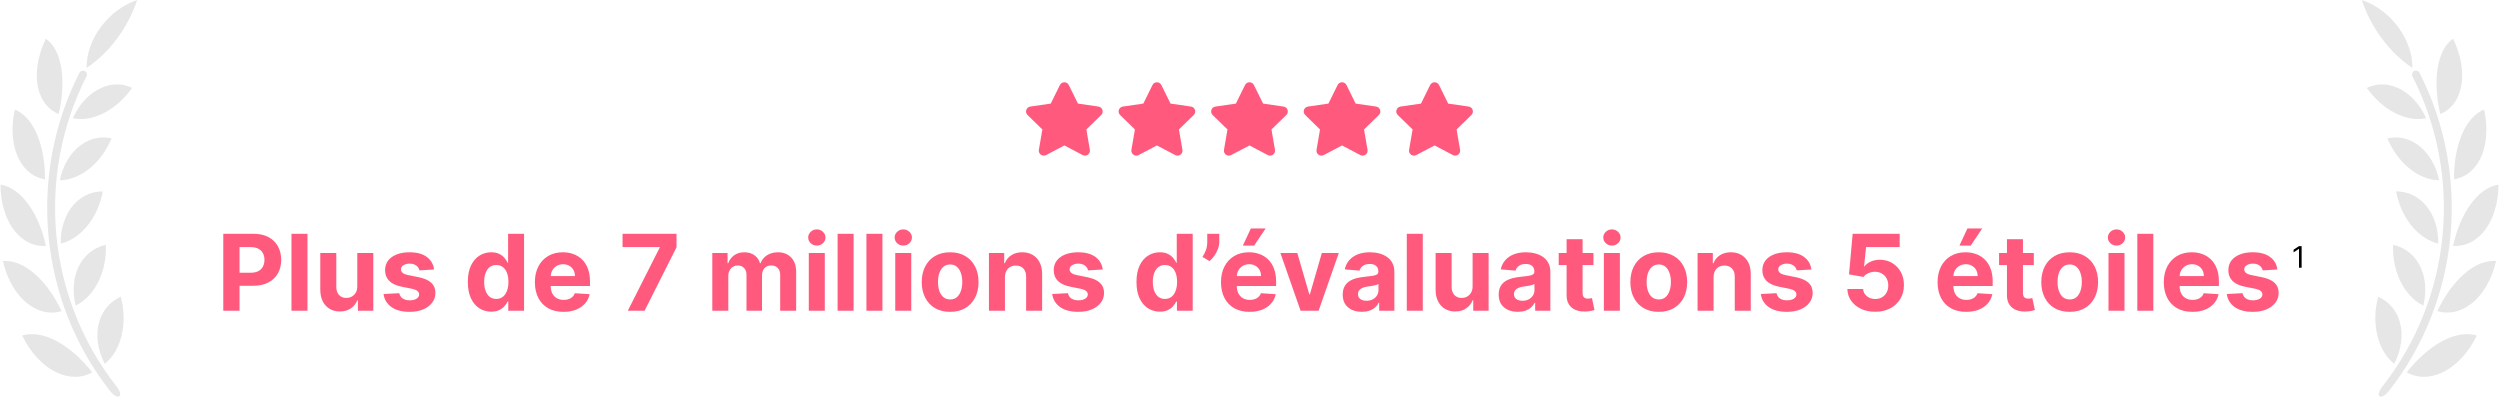 <?xml version="1.0" encoding="utf-8"?>
<svg xmlns="http://www.w3.org/2000/svg" fill="none" height="119" viewBox="0 0 756 120" width="750">
<path d="M23.887 22.014C24.187 21.425 24.907 21.189 25.495 21.487C26.095 21.784 26.317 22.504 26.018 23.095C10.637 53.331 14.139 90.07 34.938 116.693C37.733 120.19 35.449 121.278 33.054 118.169C11.684 90.818 8.088 53.076 23.887 22.014Z" fill="black" fill-opacity="0.1"/>
<path d="M11.072 40.722C12.675 44.542 13.478 49.09 13.462 54.255C10.126 53.741 7.364 51.615 5.594 48.178L5.593 48.176C3.529 44.183 3.083 38.637 4.35 33.134C7.154 34.298 9.456 36.891 11.072 40.722Z" fill="black" fill-opacity="0.1"/>
<path d="M24.009 79.951C26.121 76.202 29.257 74.67 31.875 74.077C32.015 78.001 31.289 81.666 29.708 84.988C28.063 88.429 25.617 91.035 22.738 92.45C21.61 87.985 22.063 83.394 24.009 79.951Z" fill="black" fill-opacity="0.1"/>
<path d="M29.878 97.311C31.119 93.121 33.9 90.908 36.373 89.741C37.405 93.601 37.526 97.403 36.733 101.061C35.884 104.93 34.1 108.015 31.54 110.061C29.346 105.854 28.721 101.172 29.878 97.311Z" fill="black" fill-opacity="0.1"/>
<path d="M18.488 94.126C15.136 95.138 11.61 94.413 8.431 92.026L8.429 92.025C4.78 89.351 1.943 84.461 0.72 78.933C3.868 78.745 7.178 80.077 10.364 82.85C13.515 85.597 16.244 89.386 18.488 94.126Z" fill="black" fill-opacity="0.1"/>
<path d="M17.033 103.209C20.784 105.231 24.381 108.4 27.745 112.646C24.652 114.406 20.964 114.464 17.227 112.784L17.225 112.783C12.941 110.864 9.015 106.693 6.559 101.483C9.647 100.589 13.238 101.176 17.033 103.209Z" fill="black" fill-opacity="0.1"/>
<path d="M11.439 26.834C10.348 22.435 11.204 16.859 13.722 11.703C16.195 13.451 17.718 16.492 18.385 20.617C19.04 24.729 18.775 29.393 17.602 34.493C14.527 33.264 12.362 30.587 11.439 26.834Z" fill="black" fill-opacity="0.1"/>
<path d="M21.883 35.77C23.733 31.565 26.863 28.189 30.436 26.603C34.293 24.876 37.53 25.511 39.818 26.595C37.465 29.891 34.666 32.407 31.487 34.084C28.175 35.819 24.883 36.393 21.883 35.77Z" fill="black" fill-opacity="0.1"/>
<path d="M17.954 54.55C18.841 50.089 21.162 46.163 24.308 43.877C27.723 41.384 31.081 41.305 33.603 41.862C32.063 45.499 29.885 48.509 27.116 50.821C24.263 53.192 21.055 54.489 17.954 54.55Z" fill="black" fill-opacity="0.1"/>
<path d="M8.388 61.743C10.824 65.099 12.624 69.352 13.743 74.398C10.315 74.642 7.102 73.183 4.572 70.2L4.571 70.197C1.65 66.762 -0.022 61.469 0 55.847C3.049 56.353 5.927 58.37 8.388 61.743Z" fill="black" fill-opacity="0.1"/>
<path d="M22.159 61.898C24.989 58.722 28.316 57.911 30.952 57.902C30.237 61.753 28.747 65.148 26.513 68.011C24.196 70.969 21.291 72.951 18.222 73.693C18.119 69.142 19.552 64.808 22.159 61.898Z" fill="black" fill-opacity="0.1"/>
<path d="M30.425 8.066C33.241 4.28 37.213 1.368 41.341 0C40.012 4.068 37.988 7.962 35.306 11.6C32.589 15.278 29.478 18.278 26.036 20.538C26.005 16.349 27.553 11.899 30.425 8.066Z" fill="black" fill-opacity="0.1"/>
<path d="M320.497 25.726C321.047 24.611 322.637 24.611 323.187 25.726L325.957 31.337L332.149 32.237C333.38 32.416 333.871 33.927 332.981 34.795L328.5 39.163L329.557 45.331C329.768 46.556 328.481 47.49 327.381 46.912L321.842 44L316.303 46.912C315.203 47.49 313.917 46.556 314.127 45.331L315.185 39.163L310.704 34.795C309.813 33.927 310.305 32.416 311.535 32.237L317.728 31.337L320.497 25.726Z" fill="#FF5A7D"/>
<path d="M348.497 25.726C349.047 24.611 350.637 24.611 351.187 25.726L353.957 31.337L360.149 32.237C361.38 32.416 361.871 33.927 360.981 34.795L356.5 39.163L357.557 45.331C357.768 46.556 356.481 47.49 355.381 46.912L349.842 44L344.303 46.912C343.203 47.49 341.917 46.556 342.127 45.331L343.185 39.163L338.704 34.795C337.813 33.927 338.305 32.416 339.535 32.237L345.728 31.337L348.497 25.726Z" fill="#FF5A7D"/>
<path d="M376.497 25.726C377.047 24.611 378.637 24.611 379.187 25.726L381.957 31.337L388.149 32.237C389.38 32.416 389.871 33.927 388.981 34.795L384.5 39.163L385.557 45.331C385.768 46.556 384.481 47.49 383.381 46.912L377.842 44L372.303 46.912C371.203 47.49 369.917 46.556 370.127 45.331L371.185 39.163L366.704 34.795C365.813 33.927 366.305 32.416 367.535 32.237L373.728 31.337L376.497 25.726Z" fill="#FF5A7D"/>
<path d="M404.497 25.726C405.047 24.611 406.637 24.611 407.187 25.726L409.957 31.337L416.149 32.237C417.38 32.416 417.871 33.927 416.981 34.795L412.5 39.163L413.557 45.331C413.768 46.556 412.481 47.49 411.381 46.912L405.842 44L400.303 46.912C399.203 47.49 397.917 46.556 398.127 45.331L399.185 39.163L394.704 34.795C393.813 33.927 394.305 32.416 395.535 32.237L401.728 31.337L404.497 25.726Z" fill="#FF5A7D"/>
<path d="M432.497 25.726C433.047 24.611 434.637 24.611 435.187 25.726L437.957 31.337L444.149 32.237C445.38 32.416 445.871 33.927 444.981 34.795L440.5 39.163L441.557 45.331C441.768 46.556 440.481 47.49 439.381 46.912L433.842 44L428.303 46.912C427.203 47.49 425.917 46.556 426.127 45.331L427.185 39.163L422.704 34.795C421.813 33.927 422.305 32.416 423.535 32.237L429.728 31.337L432.497 25.726Z" fill="#FF5A7D"/>
<path d="M67.396 94V70.727H76.578C78.343 70.727 79.847 71.064 81.089 71.739C82.331 72.405 83.278 73.333 83.93 74.523C84.589 75.704 84.918 77.068 84.918 78.614C84.918 80.159 84.585 81.523 83.918 82.704C83.252 83.886 82.286 84.807 81.021 85.466C79.763 86.125 78.24 86.454 76.453 86.454H70.6V82.511H75.657C76.604 82.511 77.384 82.349 77.998 82.023C78.619 81.689 79.081 81.231 79.384 80.648C79.695 80.057 79.85 79.379 79.85 78.614C79.85 77.841 79.695 77.167 79.384 76.591C79.081 76.008 78.619 75.557 77.998 75.239C77.377 74.913 76.589 74.75 75.634 74.75H72.316V94H67.396ZM92.865 70.727V94H88.024V70.727H92.865ZM107.936 86.568V76.546H112.776V94H108.129V90.829H107.947C107.553 91.852 106.898 92.674 105.981 93.296C105.072 93.917 103.962 94.227 102.651 94.227C101.485 94.227 100.458 93.962 99.572 93.432C98.686 92.901 97.992 92.148 97.492 91.171C97 90.193 96.75 89.023 96.742 87.659V76.546H101.583V86.796C101.591 87.826 101.867 88.64 102.413 89.239C102.958 89.837 103.689 90.136 104.606 90.136C105.189 90.136 105.735 90.004 106.242 89.739C106.75 89.466 107.159 89.064 107.47 88.534C107.788 88.004 107.943 87.349 107.936 86.568ZM131.171 81.523L126.74 81.796C126.664 81.417 126.501 81.076 126.251 80.773C126.001 80.462 125.671 80.216 125.262 80.034C124.861 79.845 124.38 79.75 123.819 79.75C123.069 79.75 122.436 79.909 121.921 80.227C121.406 80.538 121.149 80.954 121.149 81.477C121.149 81.894 121.315 82.246 121.649 82.534C121.982 82.822 122.554 83.053 123.365 83.227L126.524 83.864C128.221 84.212 129.486 84.773 130.319 85.546C131.152 86.318 131.569 87.333 131.569 88.591C131.569 89.735 131.232 90.739 130.558 91.602C129.891 92.466 128.974 93.14 127.808 93.625C126.649 94.102 125.311 94.341 123.796 94.341C121.486 94.341 119.645 93.86 118.274 92.898C116.91 91.928 116.111 90.61 115.876 88.943L120.637 88.693C120.781 89.398 121.13 89.936 121.683 90.307C122.236 90.671 122.944 90.852 123.808 90.852C124.656 90.852 125.338 90.689 125.853 90.364C126.376 90.03 126.641 89.602 126.649 89.079C126.641 88.64 126.455 88.28 126.092 88C125.728 87.712 125.168 87.492 124.41 87.341L121.387 86.739C119.683 86.398 118.414 85.807 117.58 84.966C116.755 84.125 116.342 83.053 116.342 81.75C116.342 80.629 116.645 79.663 117.251 78.852C117.865 78.042 118.724 77.417 119.83 76.977C120.944 76.538 122.247 76.318 123.74 76.318C125.944 76.318 127.679 76.784 128.944 77.716C130.217 78.648 130.959 79.917 131.171 81.523ZM148.455 94.284C147.13 94.284 145.929 93.943 144.853 93.261C143.785 92.572 142.936 91.561 142.308 90.227C141.686 88.886 141.376 87.242 141.376 85.296C141.376 83.296 141.698 81.633 142.342 80.307C142.986 78.974 143.842 77.977 144.91 77.318C145.986 76.651 147.164 76.318 148.444 76.318C149.421 76.318 150.236 76.485 150.887 76.818C151.546 77.144 152.077 77.553 152.478 78.046C152.887 78.53 153.198 79.008 153.41 79.477H153.558V70.727H158.387V94H153.615V91.204H153.41C153.183 91.689 152.861 92.171 152.444 92.648C152.035 93.117 151.501 93.508 150.842 93.818C150.19 94.129 149.395 94.284 148.455 94.284ZM149.99 90.432C150.77 90.432 151.429 90.22 151.967 89.796C152.512 89.364 152.929 88.761 153.217 87.989C153.512 87.216 153.66 86.311 153.66 85.273C153.66 84.235 153.516 83.333 153.228 82.568C152.94 81.803 152.524 81.212 151.978 80.796C151.433 80.379 150.77 80.171 149.99 80.171C149.194 80.171 148.524 80.386 147.978 80.818C147.433 81.25 147.02 81.849 146.74 82.614C146.459 83.379 146.319 84.265 146.319 85.273C146.319 86.288 146.459 87.186 146.74 87.966C147.027 88.739 147.44 89.345 147.978 89.784C148.524 90.216 149.194 90.432 149.99 90.432ZM170.322 94.341C168.526 94.341 166.981 93.977 165.686 93.25C164.398 92.515 163.405 91.477 162.708 90.136C162.011 88.788 161.663 87.193 161.663 85.352C161.663 83.557 162.011 81.981 162.708 80.625C163.405 79.269 164.386 78.212 165.651 77.454C166.924 76.697 168.417 76.318 170.129 76.318C171.28 76.318 172.352 76.504 173.345 76.875C174.345 77.239 175.216 77.788 175.958 78.523C176.708 79.258 177.292 80.182 177.708 81.296C178.125 82.401 178.333 83.697 178.333 85.182V86.511H163.595V83.511H173.776C173.776 82.814 173.625 82.197 173.322 81.659C173.019 81.121 172.598 80.701 172.061 80.398C171.53 80.087 170.913 79.932 170.208 79.932C169.473 79.932 168.822 80.102 168.254 80.443C167.693 80.776 167.254 81.227 166.936 81.796C166.617 82.356 166.454 82.981 166.447 83.671V86.523C166.447 87.386 166.606 88.133 166.924 88.761C167.25 89.39 167.708 89.875 168.299 90.216C168.89 90.557 169.591 90.727 170.401 90.727C170.939 90.727 171.432 90.651 171.879 90.5C172.326 90.349 172.708 90.121 173.026 89.818C173.345 89.515 173.587 89.144 173.754 88.704L178.231 89C178.004 90.076 177.538 91.015 176.833 91.818C176.136 92.614 175.235 93.235 174.129 93.682C173.03 94.121 171.761 94.341 170.322 94.341ZM189.774 94L199.421 74.909V74.75H188.183V70.727H204.512V74.807L194.853 94H189.774ZM215.336 94V76.546H219.95V79.625H220.154C220.518 78.602 221.124 77.796 221.972 77.204C222.821 76.614 223.836 76.318 225.018 76.318C226.215 76.318 227.234 76.617 228.075 77.216C228.916 77.807 229.476 78.61 229.757 79.625H229.938C230.294 78.625 230.938 77.826 231.87 77.227C232.81 76.621 233.919 76.318 235.2 76.318C236.829 76.318 238.151 76.837 239.166 77.875C240.188 78.905 240.7 80.367 240.7 82.261V94H235.87V83.216C235.87 82.246 235.613 81.519 235.097 81.034C234.582 80.549 233.938 80.307 233.166 80.307C232.287 80.307 231.601 80.587 231.109 81.148C230.616 81.701 230.37 82.432 230.37 83.341V94H225.677V83.114C225.677 82.258 225.431 81.576 224.938 81.068C224.454 80.561 223.813 80.307 223.018 80.307C222.48 80.307 221.995 80.443 221.563 80.716C221.139 80.981 220.802 81.356 220.552 81.841C220.302 82.318 220.177 82.879 220.177 83.523V94H215.336ZM244.524 94V76.546H249.365V94H244.524ZM246.955 74.296C246.236 74.296 245.618 74.057 245.103 73.579C244.596 73.095 244.342 72.515 244.342 71.841C244.342 71.174 244.596 70.602 245.103 70.125C245.618 69.64 246.236 69.398 246.955 69.398C247.675 69.398 248.289 69.64 248.796 70.125C249.311 70.602 249.569 71.174 249.569 71.841C249.569 72.515 249.311 73.095 248.796 73.579C248.289 74.057 247.675 74.296 246.955 74.296ZM258.083 70.727V94H253.242V70.727H258.083ZM266.802 70.727V94H261.961V70.727H266.802ZM270.68 94V76.546H275.521V94H270.68ZM273.112 74.296C272.392 74.296 271.775 74.057 271.259 73.579C270.752 73.095 270.498 72.515 270.498 71.841C270.498 71.174 270.752 70.602 271.259 70.125C271.775 69.64 272.392 69.398 273.112 69.398C273.831 69.398 274.445 69.64 274.953 70.125C275.468 70.602 275.725 71.174 275.725 71.841C275.725 72.515 275.468 73.095 274.953 73.579C274.445 74.057 273.831 74.296 273.112 74.296ZM287.285 94.341C285.52 94.341 283.993 93.966 282.705 93.216C281.425 92.458 280.436 91.405 279.74 90.057C279.043 88.701 278.694 87.129 278.694 85.341C278.694 83.538 279.043 81.962 279.74 80.614C280.436 79.258 281.425 78.204 282.705 77.454C283.993 76.697 285.52 76.318 287.285 76.318C289.05 76.318 290.573 76.697 291.853 77.454C293.141 78.204 294.133 79.258 294.83 80.614C295.527 81.962 295.876 83.538 295.876 85.341C295.876 87.129 295.527 88.701 294.83 90.057C294.133 91.405 293.141 92.458 291.853 93.216C290.573 93.966 289.05 94.341 287.285 94.341ZM287.308 90.591C288.111 90.591 288.781 90.364 289.319 89.909C289.857 89.447 290.262 88.818 290.535 88.023C290.815 87.227 290.955 86.322 290.955 85.307C290.955 84.292 290.815 83.386 290.535 82.591C290.262 81.796 289.857 81.167 289.319 80.704C288.781 80.242 288.111 80.011 287.308 80.011C286.497 80.011 285.815 80.242 285.262 80.704C284.717 81.167 284.304 81.796 284.024 82.591C283.751 83.386 283.615 84.292 283.615 85.307C283.615 86.322 283.751 87.227 284.024 88.023C284.304 88.818 284.717 89.447 285.262 89.909C285.815 90.364 286.497 90.591 287.308 90.591ZM303.865 83.909V94H299.024V76.546H303.637V79.625H303.842C304.228 78.61 304.876 77.807 305.785 77.216C306.694 76.617 307.796 76.318 309.092 76.318C310.304 76.318 311.361 76.583 312.262 77.114C313.164 77.644 313.865 78.401 314.365 79.386C314.865 80.364 315.115 81.53 315.115 82.886V94H310.274V83.75C310.281 82.682 310.008 81.849 309.455 81.25C308.902 80.644 308.141 80.341 307.171 80.341C306.52 80.341 305.944 80.481 305.444 80.761C304.952 81.042 304.565 81.451 304.285 81.989C304.012 82.519 303.872 83.159 303.865 83.909ZM333.453 81.523L329.021 81.796C328.945 81.417 328.782 81.076 328.532 80.773C328.282 80.462 327.953 80.216 327.544 80.034C327.142 79.845 326.661 79.75 326.1 79.75C325.35 79.75 324.718 79.909 324.203 80.227C323.687 80.538 323.43 80.954 323.43 81.477C323.43 81.894 323.597 82.246 323.93 82.534C324.263 82.822 324.835 83.053 325.646 83.227L328.805 83.864C330.502 84.212 331.767 84.773 332.6 85.546C333.434 86.318 333.85 87.333 333.85 88.591C333.85 89.735 333.513 90.739 332.839 91.602C332.172 92.466 331.256 93.14 330.089 93.625C328.93 94.102 327.593 94.341 326.078 94.341C323.767 94.341 321.926 93.86 320.555 92.898C319.191 91.928 318.392 90.61 318.157 88.943L322.919 88.693C323.062 89.398 323.411 89.936 323.964 90.307C324.517 90.671 325.225 90.852 326.089 90.852C326.937 90.852 327.619 90.689 328.134 90.364C328.657 90.03 328.922 89.602 328.93 89.079C328.922 88.64 328.737 88.28 328.373 88C328.009 87.712 327.449 87.492 326.691 87.341L323.669 86.739C321.964 86.398 320.695 85.807 319.862 84.966C319.036 84.125 318.623 83.053 318.623 81.75C318.623 80.629 318.926 79.663 319.532 78.852C320.146 78.042 321.006 77.417 322.112 76.977C323.225 76.538 324.528 76.318 326.021 76.318C328.225 76.318 329.96 76.784 331.225 77.716C332.498 78.648 333.24 79.917 333.453 81.523ZM350.737 94.284C349.411 94.284 348.21 93.943 347.134 93.261C346.066 92.572 345.218 91.561 344.589 90.227C343.968 88.886 343.657 87.242 343.657 85.296C343.657 83.296 343.979 81.633 344.623 80.307C345.267 78.974 346.123 77.977 347.191 77.318C348.267 76.651 349.445 76.318 350.725 76.318C351.703 76.318 352.517 76.485 353.169 76.818C353.828 77.144 354.358 77.553 354.759 78.046C355.169 78.53 355.479 79.008 355.691 79.477H355.839V70.727H360.669V94H355.896V91.204H355.691C355.464 91.689 355.142 92.171 354.725 92.648C354.316 93.117 353.782 93.508 353.123 93.818C352.472 94.129 351.676 94.284 350.737 94.284ZM352.271 90.432C353.051 90.432 353.71 90.22 354.248 89.796C354.794 89.364 355.21 88.761 355.498 87.989C355.794 87.216 355.941 86.311 355.941 85.273C355.941 84.235 355.797 83.333 355.509 82.568C355.222 81.803 354.805 81.212 354.259 80.796C353.714 80.379 353.051 80.171 352.271 80.171C351.475 80.171 350.805 80.386 350.259 80.818C349.714 81.25 349.301 81.849 349.021 82.614C348.74 83.379 348.6 84.265 348.6 85.273C348.6 86.288 348.74 87.186 349.021 87.966C349.309 88.739 349.722 89.345 350.259 89.784C350.805 90.216 351.475 90.432 352.271 90.432ZM368.705 70.727V73.182C368.705 73.879 368.569 74.591 368.296 75.318C368.031 76.038 367.675 76.72 367.228 77.364C366.781 78 366.293 78.542 365.762 78.989L363.626 77.727C364.005 77.129 364.338 76.466 364.626 75.739C364.921 75.011 365.069 74.167 365.069 73.204V70.727H368.705ZM377.884 94.341C376.089 94.341 374.544 93.977 373.248 93.25C371.96 92.515 370.968 91.477 370.271 90.136C369.574 88.788 369.225 87.193 369.225 85.352C369.225 83.557 369.574 81.981 370.271 80.625C370.968 79.269 371.949 78.212 373.214 77.454C374.487 76.697 375.979 76.318 377.691 76.318C378.843 76.318 379.915 76.504 380.907 76.875C381.907 77.239 382.778 77.788 383.521 78.523C384.271 79.258 384.854 80.182 385.271 81.296C385.687 82.401 385.896 83.697 385.896 85.182V86.511H371.157V83.511H381.339C381.339 82.814 381.187 82.197 380.884 81.659C380.581 81.121 380.161 80.701 379.623 80.398C379.093 80.087 378.475 79.932 377.771 79.932C377.036 79.932 376.384 80.102 375.816 80.443C375.256 80.776 374.816 81.227 374.498 81.796C374.18 82.356 374.017 82.981 374.009 83.671V86.523C374.009 87.386 374.169 88.133 374.487 88.761C374.812 89.39 375.271 89.875 375.862 90.216C376.453 90.557 377.153 90.727 377.964 90.727C378.502 90.727 378.994 90.651 379.441 90.5C379.888 90.349 380.271 90.121 380.589 89.818C380.907 89.515 381.15 89.144 381.316 88.704L385.794 89C385.566 90.076 385.1 91.015 384.396 91.818C383.699 92.614 382.797 93.235 381.691 93.682C380.593 94.121 379.324 94.341 377.884 94.341ZM375.839 74.296L378.248 69.125H382.725L379.259 74.296H375.839ZM404.859 76.546L398.757 94H393.302L387.2 76.546H392.313L395.938 89.034H396.12L399.734 76.546H404.859ZM411.845 94.329C410.731 94.329 409.739 94.136 408.867 93.75C407.996 93.356 407.307 92.776 406.799 92.011C406.299 91.239 406.049 90.276 406.049 89.125C406.049 88.155 406.227 87.341 406.583 86.682C406.939 86.023 407.424 85.492 408.038 85.091C408.651 84.689 409.348 84.386 410.129 84.182C410.917 83.977 411.742 83.833 412.606 83.75C413.621 83.644 414.439 83.546 415.061 83.454C415.682 83.356 416.133 83.212 416.413 83.023C416.693 82.833 416.833 82.553 416.833 82.182V82.114C416.833 81.394 416.606 80.837 416.151 80.443C415.704 80.049 415.068 79.852 414.242 79.852C413.371 79.852 412.678 80.046 412.163 80.432C411.648 80.811 411.307 81.288 411.14 81.864L406.663 81.5C406.89 80.439 407.337 79.523 408.004 78.75C408.67 77.97 409.53 77.371 410.583 76.954C411.644 76.53 412.871 76.318 414.265 76.318C415.235 76.318 416.163 76.432 417.049 76.659C417.943 76.886 418.735 77.239 419.424 77.716C420.121 78.193 420.67 78.807 421.072 79.557C421.473 80.299 421.674 81.189 421.674 82.227V94H417.083V91.579H416.947C416.667 92.125 416.292 92.606 415.822 93.023C415.352 93.432 414.788 93.754 414.129 93.989C413.47 94.216 412.708 94.329 411.845 94.329ZM413.231 90.989C413.943 90.989 414.572 90.849 415.117 90.568C415.663 90.28 416.091 89.894 416.401 89.409C416.712 88.924 416.867 88.375 416.867 87.761V85.909C416.716 86.008 416.508 86.099 416.242 86.182C415.985 86.258 415.693 86.329 415.367 86.398C415.042 86.458 414.716 86.515 414.39 86.568C414.064 86.614 413.769 86.655 413.504 86.693C412.936 86.776 412.439 86.909 412.015 87.091C411.591 87.273 411.261 87.519 411.026 87.829C410.792 88.133 410.674 88.511 410.674 88.966C410.674 89.625 410.913 90.129 411.39 90.477C411.875 90.818 412.489 90.989 413.231 90.989ZM430.271 70.727V94H425.43V70.727H430.271ZM445.342 86.568V76.546H450.183V94H445.535V90.829H445.353C444.959 91.852 444.304 92.674 443.387 93.296C442.478 93.917 441.368 94.227 440.058 94.227C438.891 94.227 437.865 93.962 436.978 93.432C436.092 92.901 435.399 92.148 434.899 91.171C434.406 90.193 434.156 89.023 434.149 87.659V76.546H438.99V86.796C438.997 87.826 439.274 88.64 439.819 89.239C440.365 89.837 441.096 90.136 442.012 90.136C442.596 90.136 443.141 90.004 443.649 89.739C444.156 89.466 444.565 89.064 444.876 88.534C445.194 88.004 445.349 87.349 445.342 86.568ZM459.032 94.329C457.919 94.329 456.926 94.136 456.055 93.75C455.184 93.356 454.494 92.776 453.987 92.011C453.487 91.239 453.237 90.276 453.237 89.125C453.237 88.155 453.415 87.341 453.771 86.682C454.127 86.023 454.612 85.492 455.225 85.091C455.839 84.689 456.536 84.386 457.316 84.182C458.104 83.977 458.93 83.833 459.794 83.75C460.809 83.644 461.627 83.546 462.248 83.454C462.869 83.356 463.32 83.212 463.6 83.023C463.881 82.833 464.021 82.553 464.021 82.182V82.114C464.021 81.394 463.794 80.837 463.339 80.443C462.892 80.049 462.256 79.852 461.43 79.852C460.559 79.852 459.865 80.046 459.35 80.432C458.835 80.811 458.494 81.288 458.328 81.864L453.85 81.5C454.078 80.439 454.525 79.523 455.191 78.75C455.858 77.97 456.718 77.371 457.771 76.954C458.831 76.53 460.059 76.318 461.453 76.318C462.422 76.318 463.35 76.432 464.237 76.659C465.131 76.886 465.922 77.239 466.612 77.716C467.309 78.193 467.858 78.807 468.259 79.557C468.661 80.299 468.862 81.189 468.862 82.227V94H464.271V91.579H464.134C463.854 92.125 463.479 92.606 463.009 93.023C462.54 93.432 461.975 93.754 461.316 93.989C460.657 94.216 459.896 94.329 459.032 94.329ZM460.419 90.989C461.131 90.989 461.759 90.849 462.305 90.568C462.85 90.28 463.278 89.894 463.589 89.409C463.9 88.924 464.055 88.375 464.055 87.761V85.909C463.903 86.008 463.695 86.099 463.43 86.182C463.172 86.258 462.881 86.329 462.555 86.398C462.229 86.458 461.903 86.515 461.578 86.568C461.252 86.614 460.956 86.655 460.691 86.693C460.123 86.776 459.627 86.909 459.203 87.091C458.778 87.273 458.449 87.519 458.214 87.829C457.979 88.133 457.862 88.511 457.862 88.966C457.862 89.625 458.1 90.129 458.578 90.477C459.062 90.818 459.676 90.989 460.419 90.989ZM481.901 76.546V80.182H471.39V76.546H481.901ZM473.776 72.364H478.617V88.636C478.617 89.083 478.686 89.432 478.822 89.682C478.958 89.924 479.148 90.095 479.39 90.193C479.64 90.292 479.928 90.341 480.254 90.341C480.481 90.341 480.708 90.322 480.936 90.284C481.163 90.239 481.337 90.204 481.458 90.182L482.22 93.784C481.977 93.86 481.636 93.947 481.197 94.046C480.758 94.151 480.223 94.216 479.595 94.239C478.428 94.284 477.405 94.129 476.526 93.773C475.655 93.417 474.977 92.864 474.492 92.114C474.008 91.364 473.769 90.417 473.776 89.273V72.364ZM485.055 94V76.546H489.896V94H485.055ZM487.487 74.296C486.767 74.296 486.15 74.057 485.634 73.579C485.127 73.095 484.873 72.515 484.873 71.841C484.873 71.174 485.127 70.602 485.634 70.125C486.15 69.64 486.767 69.398 487.487 69.398C488.206 69.398 488.82 69.64 489.328 70.125C489.843 70.602 490.1 71.174 490.1 71.841C490.1 72.515 489.843 73.095 489.328 73.579C488.82 74.057 488.206 74.296 487.487 74.296ZM501.66 94.341C499.895 94.341 498.368 93.966 497.08 93.216C495.8 92.458 494.811 91.405 494.115 90.057C493.418 88.701 493.069 87.129 493.069 85.341C493.069 83.538 493.418 81.962 494.115 80.614C494.811 79.258 495.8 78.204 497.08 77.454C498.368 76.697 499.895 76.318 501.66 76.318C503.425 76.318 504.948 76.697 506.228 77.454C507.516 78.204 508.508 79.258 509.205 80.614C509.902 81.962 510.251 83.538 510.251 85.341C510.251 87.129 509.902 88.701 509.205 90.057C508.508 91.405 507.516 92.458 506.228 93.216C504.948 93.966 503.425 94.341 501.66 94.341ZM501.683 90.591C502.486 90.591 503.156 90.364 503.694 89.909C504.232 89.447 504.637 88.818 504.91 88.023C505.19 87.227 505.33 86.322 505.33 85.307C505.33 84.292 505.19 83.386 504.91 82.591C504.637 81.796 504.232 81.167 503.694 80.704C503.156 80.242 502.486 80.011 501.683 80.011C500.872 80.011 500.19 80.242 499.637 80.704C499.092 81.167 498.679 81.796 498.399 82.591C498.126 83.386 497.99 84.292 497.99 85.307C497.99 86.322 498.126 87.227 498.399 88.023C498.679 88.818 499.092 89.447 499.637 89.909C500.19 90.364 500.872 90.591 501.683 90.591ZM518.24 83.909V94H513.399V76.546H518.012V79.625H518.217C518.603 78.61 519.251 77.807 520.16 77.216C521.069 76.617 522.171 76.318 523.467 76.318C524.679 76.318 525.736 76.583 526.637 77.114C527.539 77.644 528.24 78.401 528.74 79.386C529.24 80.364 529.49 81.53 529.49 82.886V94H524.649V83.75C524.656 82.682 524.383 81.849 523.83 81.25C523.277 80.644 522.516 80.341 521.546 80.341C520.895 80.341 520.319 80.481 519.819 80.761C519.327 81.042 518.94 81.451 518.66 81.989C518.387 82.519 518.247 83.159 518.24 83.909ZM547.828 81.523L543.396 81.796C543.32 81.417 543.157 81.076 542.907 80.773C542.657 80.462 542.328 80.216 541.919 80.034C541.517 79.845 541.036 79.75 540.475 79.75C539.725 79.75 539.093 79.909 538.578 80.227C538.062 80.538 537.805 80.954 537.805 81.477C537.805 81.894 537.972 82.246 538.305 82.534C538.638 82.822 539.21 83.053 540.021 83.227L543.18 83.864C544.877 84.212 546.142 84.773 546.975 85.546C547.809 86.318 548.225 87.333 548.225 88.591C548.225 89.735 547.888 90.739 547.214 91.602C546.547 92.466 545.631 93.14 544.464 93.625C543.305 94.102 541.968 94.341 540.453 94.341C538.142 94.341 536.301 93.86 534.93 92.898C533.566 91.928 532.767 90.61 532.532 88.943L537.294 88.693C537.437 89.398 537.786 89.936 538.339 90.307C538.892 90.671 539.6 90.852 540.464 90.852C541.312 90.852 541.994 90.689 542.509 90.364C543.032 90.03 543.297 89.602 543.305 89.079C543.297 88.64 543.112 88.28 542.748 88C542.384 87.712 541.824 87.492 541.066 87.341L538.044 86.739C536.339 86.398 535.07 85.807 534.237 84.966C533.411 84.125 532.998 83.053 532.998 81.75C532.998 80.629 533.301 79.663 533.907 78.852C534.521 78.042 535.381 77.417 536.487 76.977C537.6 76.538 538.903 76.318 540.396 76.318C542.6 76.318 544.335 76.784 545.6 77.716C546.873 78.648 547.615 79.917 547.828 81.523ZM567.134 94.318C565.528 94.318 564.097 94.023 562.839 93.432C561.589 92.841 560.597 92.026 559.862 90.989C559.127 89.951 558.744 88.761 558.714 87.421H563.487C563.54 88.322 563.919 89.053 564.623 89.614C565.328 90.174 566.165 90.454 567.134 90.454C567.907 90.454 568.589 90.284 569.18 89.943C569.778 89.595 570.244 89.114 570.578 88.5C570.919 87.879 571.089 87.167 571.089 86.364C571.089 85.546 570.915 84.826 570.566 84.204C570.225 83.583 569.752 83.099 569.146 82.75C568.54 82.401 567.847 82.224 567.066 82.216C566.384 82.216 565.722 82.356 565.078 82.636C564.441 82.917 563.945 83.299 563.589 83.784L559.214 83L560.316 70.727H574.544V74.75H564.373L563.771 80.579H563.907C564.316 80.004 564.934 79.526 565.759 79.148C566.585 78.769 567.509 78.579 568.532 78.579C569.934 78.579 571.184 78.909 572.282 79.568C573.381 80.227 574.248 81.133 574.884 82.284C575.521 83.428 575.835 84.746 575.828 86.239C575.835 87.807 575.472 89.201 574.737 90.421C574.009 91.633 572.99 92.587 571.68 93.284C570.377 93.974 568.862 94.318 567.134 94.318ZM594.666 94.341C592.87 94.341 591.325 93.977 590.029 93.25C588.741 92.515 587.749 91.477 587.052 90.136C586.355 88.788 586.007 87.193 586.007 85.352C586.007 83.557 586.355 81.981 587.052 80.625C587.749 79.269 588.73 78.212 589.995 77.454C591.268 76.697 592.76 76.318 594.472 76.318C595.624 76.318 596.696 76.504 597.688 76.875C598.688 77.239 599.56 77.788 600.302 78.523C601.052 79.258 601.635 80.182 602.052 81.296C602.469 82.401 602.677 83.697 602.677 85.182V86.511H587.938V83.511H598.12C598.12 82.814 597.969 82.197 597.666 81.659C597.363 81.121 596.942 80.701 596.404 80.398C595.874 80.087 595.257 79.932 594.552 79.932C593.817 79.932 593.166 80.102 592.597 80.443C592.037 80.776 591.597 81.227 591.279 81.796C590.961 82.356 590.798 82.981 590.791 83.671V86.523C590.791 87.386 590.95 88.133 591.268 88.761C591.594 89.39 592.052 89.875 592.643 90.216C593.234 90.557 593.935 90.727 594.745 90.727C595.283 90.727 595.776 90.651 596.222 90.5C596.669 90.349 597.052 90.121 597.37 89.818C597.688 89.515 597.931 89.144 598.097 88.704L602.575 89C602.347 90.076 601.882 91.015 601.177 91.818C600.48 92.614 599.579 93.235 598.472 93.682C597.374 94.121 596.105 94.341 594.666 94.341ZM592.62 74.296L595.029 69.125H599.507L596.041 74.296H592.62ZM615.12 76.546V80.182H604.609V76.546H615.12ZM606.995 72.364H611.836V88.636C611.836 89.083 611.904 89.432 612.041 89.682C612.177 89.924 612.366 90.095 612.609 90.193C612.859 90.292 613.147 90.341 613.472 90.341C613.7 90.341 613.927 90.322 614.154 90.284C614.382 90.239 614.556 90.204 614.677 90.182L615.438 93.784C615.196 93.86 614.855 93.947 614.416 94.046C613.976 94.151 613.442 94.216 612.813 94.239C611.647 94.284 610.624 94.129 609.745 93.773C608.874 93.417 608.196 92.864 607.711 92.114C607.226 91.364 606.988 90.417 606.995 89.273V72.364ZM625.972 94.341C624.207 94.341 622.681 93.966 621.393 93.216C620.113 92.458 619.124 91.405 618.427 90.057C617.73 88.701 617.382 87.129 617.382 85.341C617.382 83.538 617.73 81.962 618.427 80.614C619.124 79.258 620.113 78.204 621.393 77.454C622.681 76.697 624.207 76.318 625.972 76.318C627.738 76.318 629.26 76.697 630.541 77.454C631.829 78.204 632.821 79.258 633.518 80.614C634.215 81.962 634.563 83.538 634.563 85.341C634.563 87.129 634.215 88.701 633.518 90.057C632.821 91.405 631.829 92.458 630.541 93.216C629.26 93.966 627.738 94.341 625.972 94.341ZM625.995 90.591C626.798 90.591 627.469 90.364 628.007 89.909C628.544 89.447 628.95 88.818 629.222 88.023C629.503 87.227 629.643 86.322 629.643 85.307C629.643 84.292 629.503 83.386 629.222 82.591C628.95 81.796 628.544 81.167 628.007 80.704C627.469 80.242 626.798 80.011 625.995 80.011C625.185 80.011 624.503 80.242 623.95 80.704C623.404 81.167 622.991 81.796 622.711 82.591C622.438 83.386 622.302 84.292 622.302 85.307C622.302 86.322 622.438 87.227 622.711 88.023C622.991 88.818 623.404 89.447 623.95 89.909C624.503 90.364 625.185 90.591 625.995 90.591ZM637.711 94V76.546H642.552V94H637.711ZM640.143 74.296C639.423 74.296 638.806 74.057 638.291 73.579C637.783 73.095 637.529 72.515 637.529 71.841C637.529 71.174 637.783 70.602 638.291 70.125C638.806 69.64 639.423 69.398 640.143 69.398C640.863 69.398 641.476 69.64 641.984 70.125C642.499 70.602 642.757 71.174 642.757 71.841C642.757 72.515 642.499 73.095 641.984 73.579C641.476 74.057 640.863 74.296 640.143 74.296ZM651.271 70.727V94H646.43V70.727H651.271ZM663.103 94.341C661.308 94.341 659.762 93.977 658.467 93.25C657.179 92.515 656.186 91.477 655.49 90.136C654.793 88.788 654.444 87.193 654.444 85.352C654.444 83.557 654.793 81.981 655.49 80.625C656.186 79.269 657.168 78.212 658.433 77.454C659.705 76.697 661.198 76.318 662.91 76.318C664.061 76.318 665.133 76.504 666.126 76.875C667.126 77.239 667.997 77.788 668.74 78.523C669.49 79.258 670.073 80.182 670.49 81.296C670.906 82.401 671.115 83.697 671.115 85.182V86.511H656.376V83.511H666.558C666.558 82.814 666.406 82.197 666.103 81.659C665.8 81.121 665.38 80.701 664.842 80.398C664.311 80.087 663.694 79.932 662.99 79.932C662.255 79.932 661.603 80.102 661.035 80.443C660.474 80.776 660.035 81.227 659.717 81.796C659.399 82.356 659.236 82.981 659.228 83.671V86.523C659.228 87.386 659.387 88.133 659.705 88.761C660.031 89.39 660.49 89.875 661.08 90.216C661.671 90.557 662.372 90.727 663.183 90.727C663.721 90.727 664.213 90.651 664.66 90.5C665.107 90.349 665.49 90.121 665.808 89.818C666.126 89.515 666.368 89.144 666.535 88.704L671.012 89C670.785 90.076 670.319 91.015 669.615 91.818C668.918 92.614 668.016 93.235 666.91 93.682C665.811 94.121 664.543 94.341 663.103 94.341ZM688.796 81.523L684.365 81.796C684.289 81.417 684.126 81.076 683.876 80.773C683.626 80.462 683.296 80.216 682.887 80.034C682.486 79.845 682.005 79.75 681.444 79.75C680.694 79.75 680.061 79.909 679.546 80.227C679.031 80.538 678.774 80.954 678.774 81.477C678.774 81.894 678.94 82.246 679.274 82.534C679.607 82.822 680.179 83.053 680.99 83.227L684.149 83.864C685.846 84.212 687.111 84.773 687.944 85.546C688.777 86.318 689.194 87.333 689.194 88.591C689.194 89.735 688.857 90.739 688.183 91.602C687.516 92.466 686.599 93.14 685.433 93.625C684.274 94.102 682.936 94.341 681.421 94.341C679.111 94.341 677.27 93.86 675.899 92.898C674.535 91.928 673.736 90.61 673.501 88.943L678.262 88.693C678.406 89.398 678.755 89.936 679.308 90.307C679.861 90.671 680.569 90.852 681.433 90.852C682.281 90.852 682.963 90.689 683.478 90.364C684.001 90.03 684.266 89.602 684.274 89.079C684.266 88.64 684.08 88.28 683.717 88C683.353 87.712 682.793 87.492 682.035 87.341L679.012 86.739C677.308 86.398 676.039 85.807 675.205 84.966C674.38 84.125 673.967 83.053 673.967 81.75C673.967 80.629 674.27 79.663 674.876 78.852C675.49 78.042 676.349 77.417 677.455 76.977C678.569 76.538 679.872 76.318 681.365 76.318C683.569 76.318 685.304 76.784 686.569 77.716C687.842 78.648 688.584 79.917 688.796 81.523Z" fill="#FF5A7D"/>
<path d="M731.797 22.014C731.496 21.425 730.776 21.189 730.189 21.487C729.588 21.784 729.366 22.504 729.665 23.095C745.047 53.331 741.544 90.07 720.745 116.693C717.951 120.19 720.235 121.278 722.63 118.169C743.999 90.818 747.595 53.076 731.797 22.014Z" fill="black" fill-opacity="0.1"/>
<path d="M744.612 40.722C743.009 44.542 742.205 49.09 742.222 54.255C745.558 53.741 748.32 51.615 750.09 48.178L750.091 48.176C752.155 44.183 752.601 38.637 751.334 33.134C748.53 34.298 746.227 36.891 744.612 40.722Z" fill="black" fill-opacity="0.1"/>
<path d="M731.674 79.951C729.562 76.202 726.426 74.67 723.809 74.077C723.669 78.001 724.395 81.666 725.975 84.988C727.621 88.429 730.066 91.035 732.945 92.45C734.073 87.985 733.621 83.394 731.674 79.951Z" fill="black" fill-opacity="0.1"/>
<path d="M725.806 97.311C724.565 93.121 721.783 90.908 719.311 89.741C718.278 93.601 718.157 97.403 718.951 101.061C719.799 104.93 721.584 108.015 724.144 110.061C726.337 105.854 726.962 101.172 725.806 97.311Z" fill="black" fill-opacity="0.1"/>
<path d="M737.195 94.126C740.547 95.138 744.074 94.413 747.253 92.026L747.255 92.025C750.904 89.351 753.74 84.461 754.963 78.933C751.816 78.745 748.506 80.077 745.32 82.85C742.169 85.597 739.44 89.386 737.195 94.126Z" fill="black" fill-opacity="0.1"/>
<path d="M738.65 103.209C734.899 105.231 731.303 108.4 727.939 112.646C731.032 114.406 734.72 114.464 738.456 112.784L738.458 112.783C742.743 110.864 746.668 106.693 749.125 101.483C746.037 100.589 742.445 101.176 738.65 103.209Z" fill="black" fill-opacity="0.1"/>
<path d="M744.245 26.834C745.336 22.435 744.48 16.859 741.961 11.703C739.489 13.451 737.966 16.492 737.299 20.617C736.644 24.729 736.909 29.393 738.081 34.493C741.156 33.264 743.322 30.587 744.245 26.834Z" fill="black" fill-opacity="0.1"/>
<path d="M733.801 35.77C731.951 31.565 728.821 28.189 725.248 26.603C721.391 24.876 718.153 25.511 715.865 26.595C718.219 29.891 721.018 32.407 724.196 34.084C727.508 35.819 730.801 36.393 733.801 35.77Z" fill="black" fill-opacity="0.1"/>
<path d="M737.729 54.55C736.843 50.089 734.522 46.163 731.376 43.877C727.961 41.384 724.603 41.305 722.08 41.862C723.621 45.499 725.799 48.509 728.568 50.821C731.42 53.192 734.629 54.489 737.729 54.55Z" fill="black" fill-opacity="0.1"/>
<path d="M747.296 61.743C744.86 65.099 743.059 69.352 741.941 74.398C745.369 74.642 748.582 73.183 751.112 70.2L751.113 70.197C754.034 66.762 755.706 61.469 755.683 55.847C752.634 56.353 749.757 58.37 747.296 61.743Z" fill="black" fill-opacity="0.1"/>
<path d="M733.525 61.898C730.694 58.722 727.367 57.911 724.731 57.902C725.447 61.753 726.937 65.148 729.17 68.011C731.488 70.969 734.392 72.951 737.462 73.693C737.565 69.142 736.132 64.808 733.525 61.898Z" fill="black" fill-opacity="0.1"/>
<path d="M725.259 8.066C722.443 4.28 718.471 1.368 714.342 0C715.672 4.068 717.695 7.962 720.377 11.6C723.095 15.278 726.205 18.278 729.648 20.538C729.679 16.349 728.131 11.899 725.259 8.066Z" fill="black" fill-opacity="0.1"/>
<path d="M696.139 74.454V81H695.346V75.285H695.308L693.71 76.347V75.541L695.346 74.454H696.139Z" fill="black"/>
</svg>